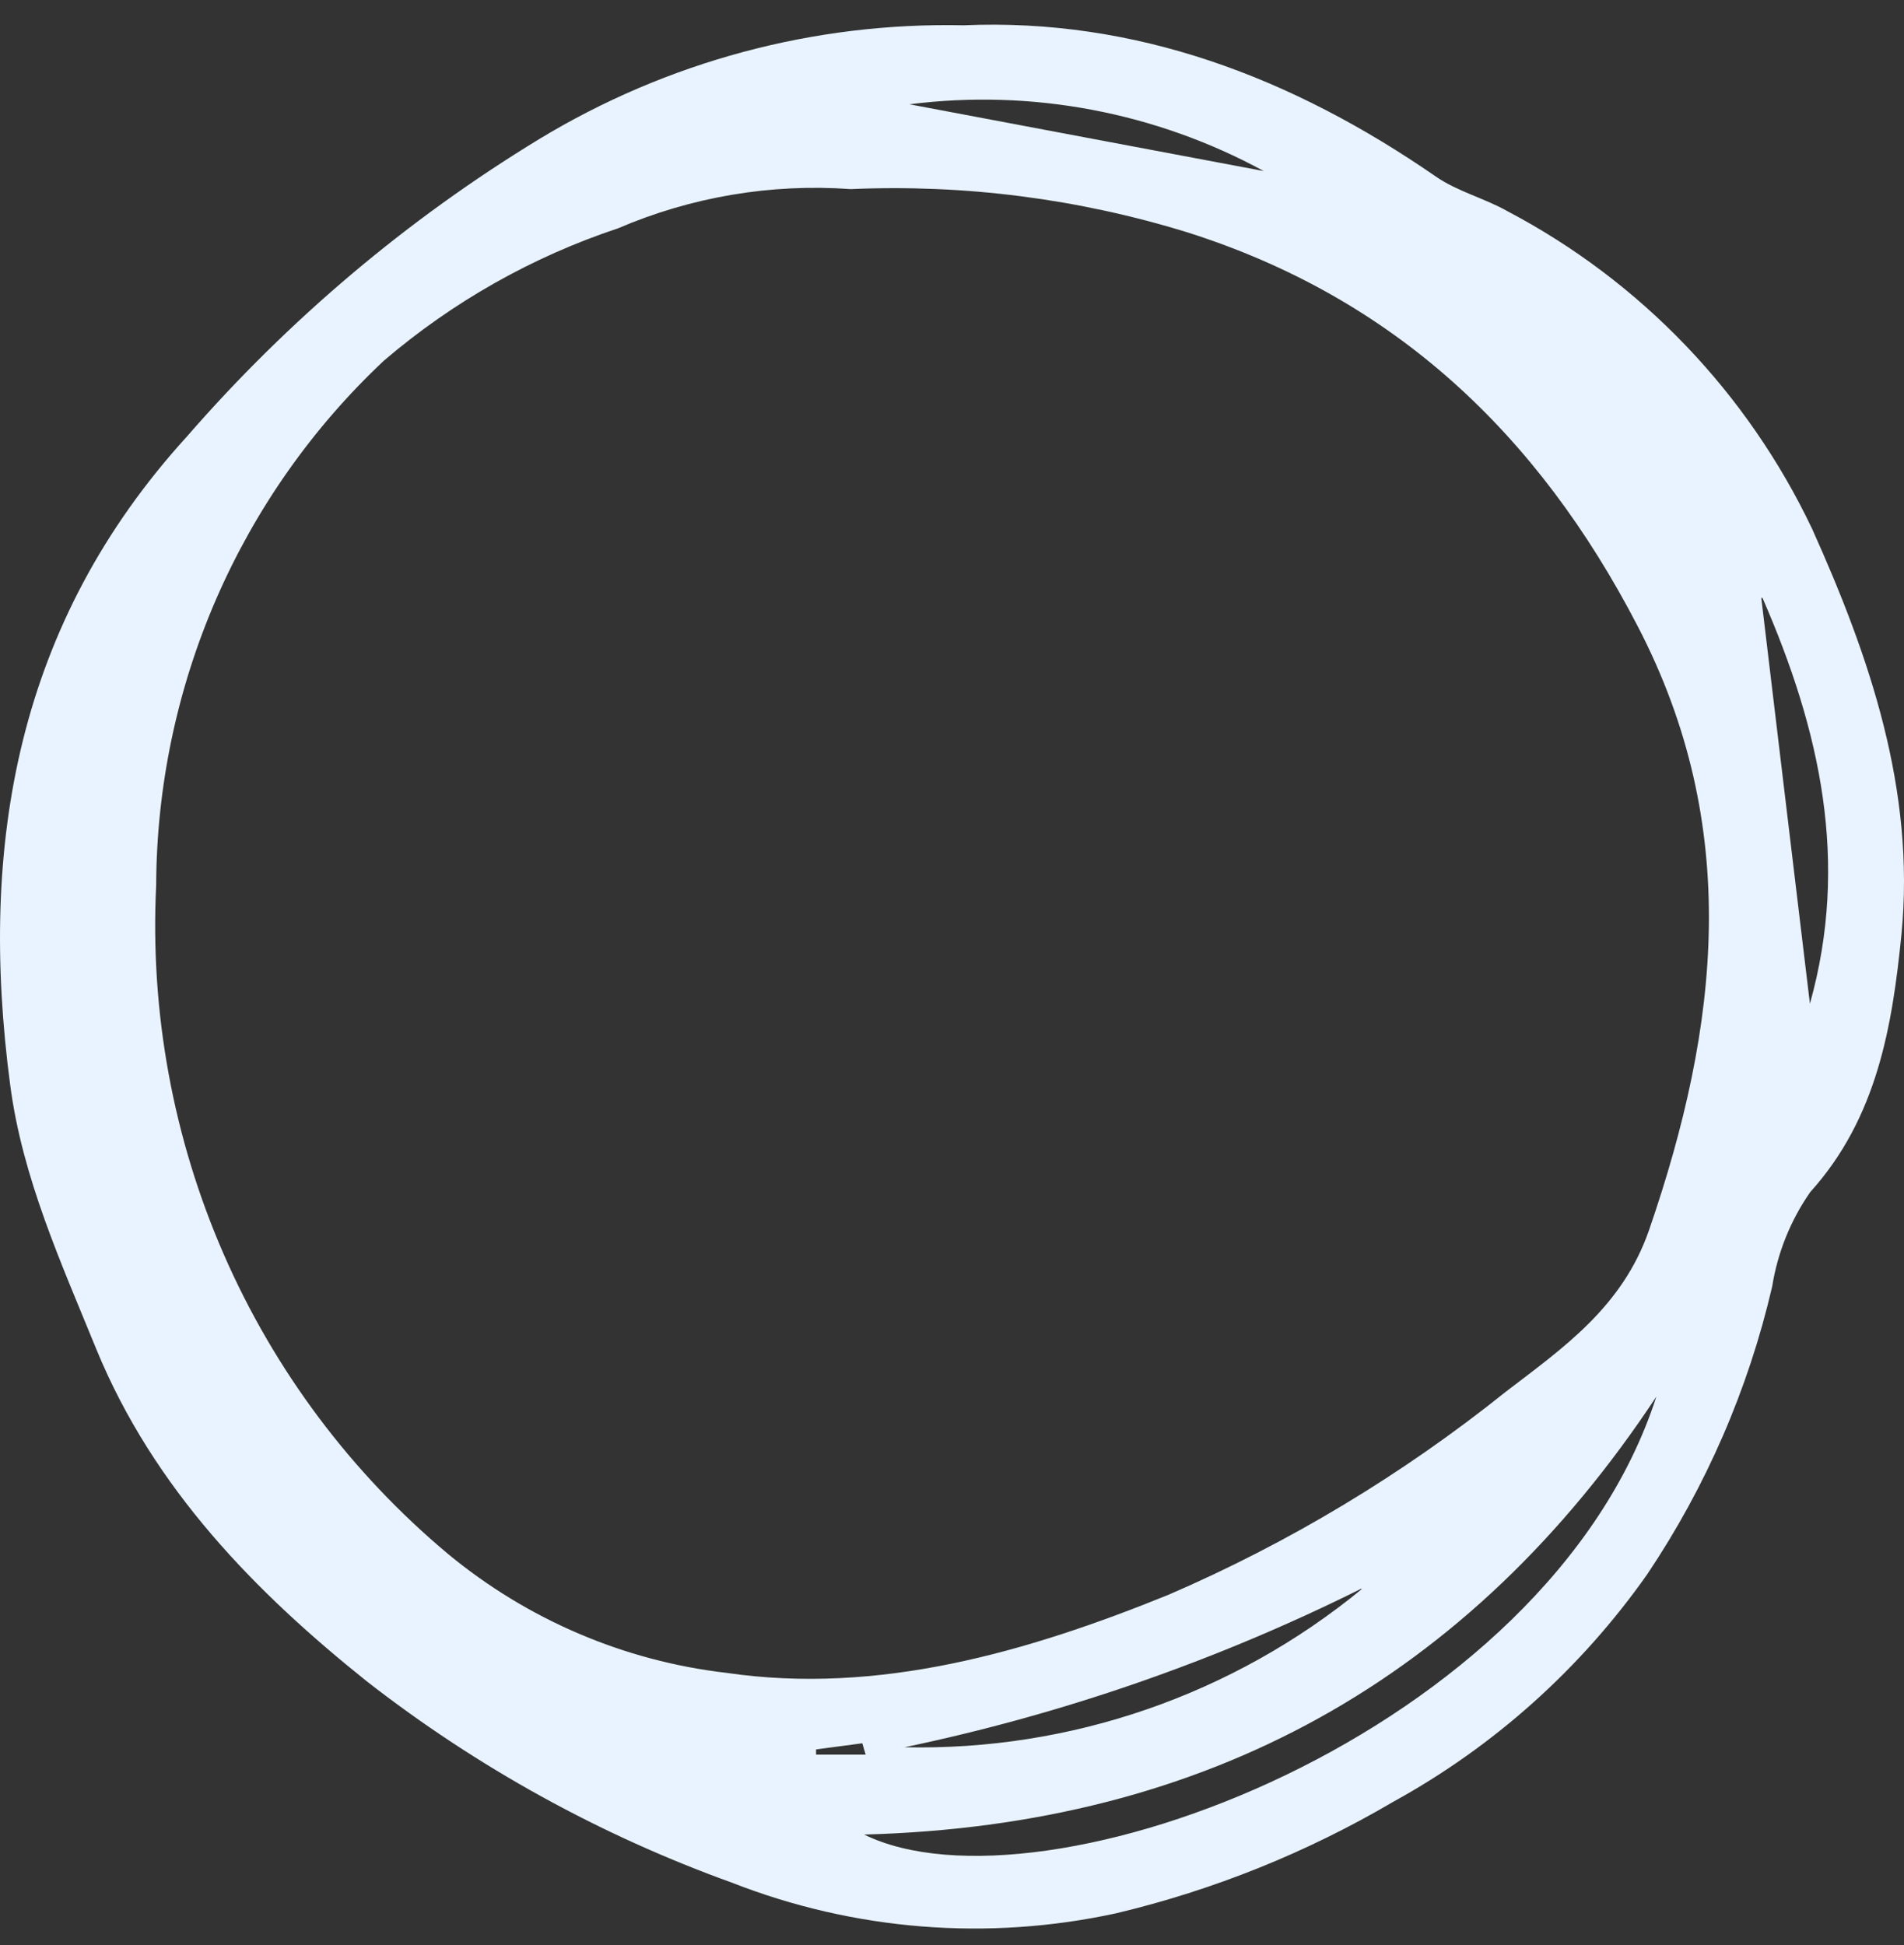 <?xml version="1.0" encoding="UTF-8"?> <svg xmlns="http://www.w3.org/2000/svg" width="46" height="47" viewBox="0 0 46 47" fill="none"><rect x="0" y="0" width="46" height="47" fill="#333333" stroke="none"/><path d="M23.28 0.611C27.416 0.433 31.2 1.854 34.69 4.266C35.212 4.628 35.873 4.791 36.431 5.109C39.638 6.799 42.216 9.488 43.779 12.775C45.167 15.86 46.277 19.086 45.939 22.571C45.718 24.791 45.351 27.011 43.735 28.802C43.261 29.482 42.947 30.261 42.816 31.08C42.24 33.565 41.216 35.922 39.797 38.036C38.194 40.315 36.095 42.195 33.661 43.533C31.575 44.76 29.319 45.667 26.968 46.227C23.867 46.903 20.638 46.646 17.681 45.487C14.507 44.343 11.531 42.702 8.864 40.625C6.183 38.48 3.721 35.979 2.333 32.612C1.48 30.518 0.54 28.461 0.246 26.212C-0.525 20.396 0.415 15.046 4.522 10.54C6.972 7.722 9.84 5.301 13.023 3.363C16.115 1.488 19.671 0.534 23.28 0.611ZM20.554 4.569C18.632 4.431 16.706 4.755 14.933 5.516C12.861 6.205 10.94 7.29 9.276 8.713C7.547 10.336 6.167 12.299 5.22 14.48C4.274 16.661 3.781 19.015 3.773 21.395C3.623 24.454 4.183 27.506 5.407 30.309C6.631 33.113 8.487 35.591 10.826 37.547C12.747 39.135 15.081 40.132 17.549 40.418C21.223 40.958 24.823 39.915 28.232 38.531C31.153 37.27 33.893 35.62 36.38 33.626C37.761 32.568 39.194 31.584 39.841 29.719C41.538 24.791 42.089 19.974 39.561 15.12C37.159 10.489 33.684 7.196 28.68 5.612C26.05 4.801 23.302 4.449 20.554 4.569ZM40.017 33.744C35.513 40.559 29.18 44.103 20.877 44.325C25.168 46.434 37.379 41.905 40.017 33.744ZM32.875 38.391C29.378 40.132 25.674 41.417 21.854 42.216C25.872 42.305 29.79 40.949 32.905 38.391H32.875ZM42.552 14.447C42.956 17.806 43.338 21.032 43.727 24.251C44.682 20.84 43.984 17.658 42.581 14.447H42.552ZM30.532 4.133C27.915 2.709 24.922 2.145 21.972 2.52L30.532 4.133ZM20.914 42.394L20.833 42.12L19.716 42.268V42.394H20.914Z" fill="#E8F3FF"></path></svg> 